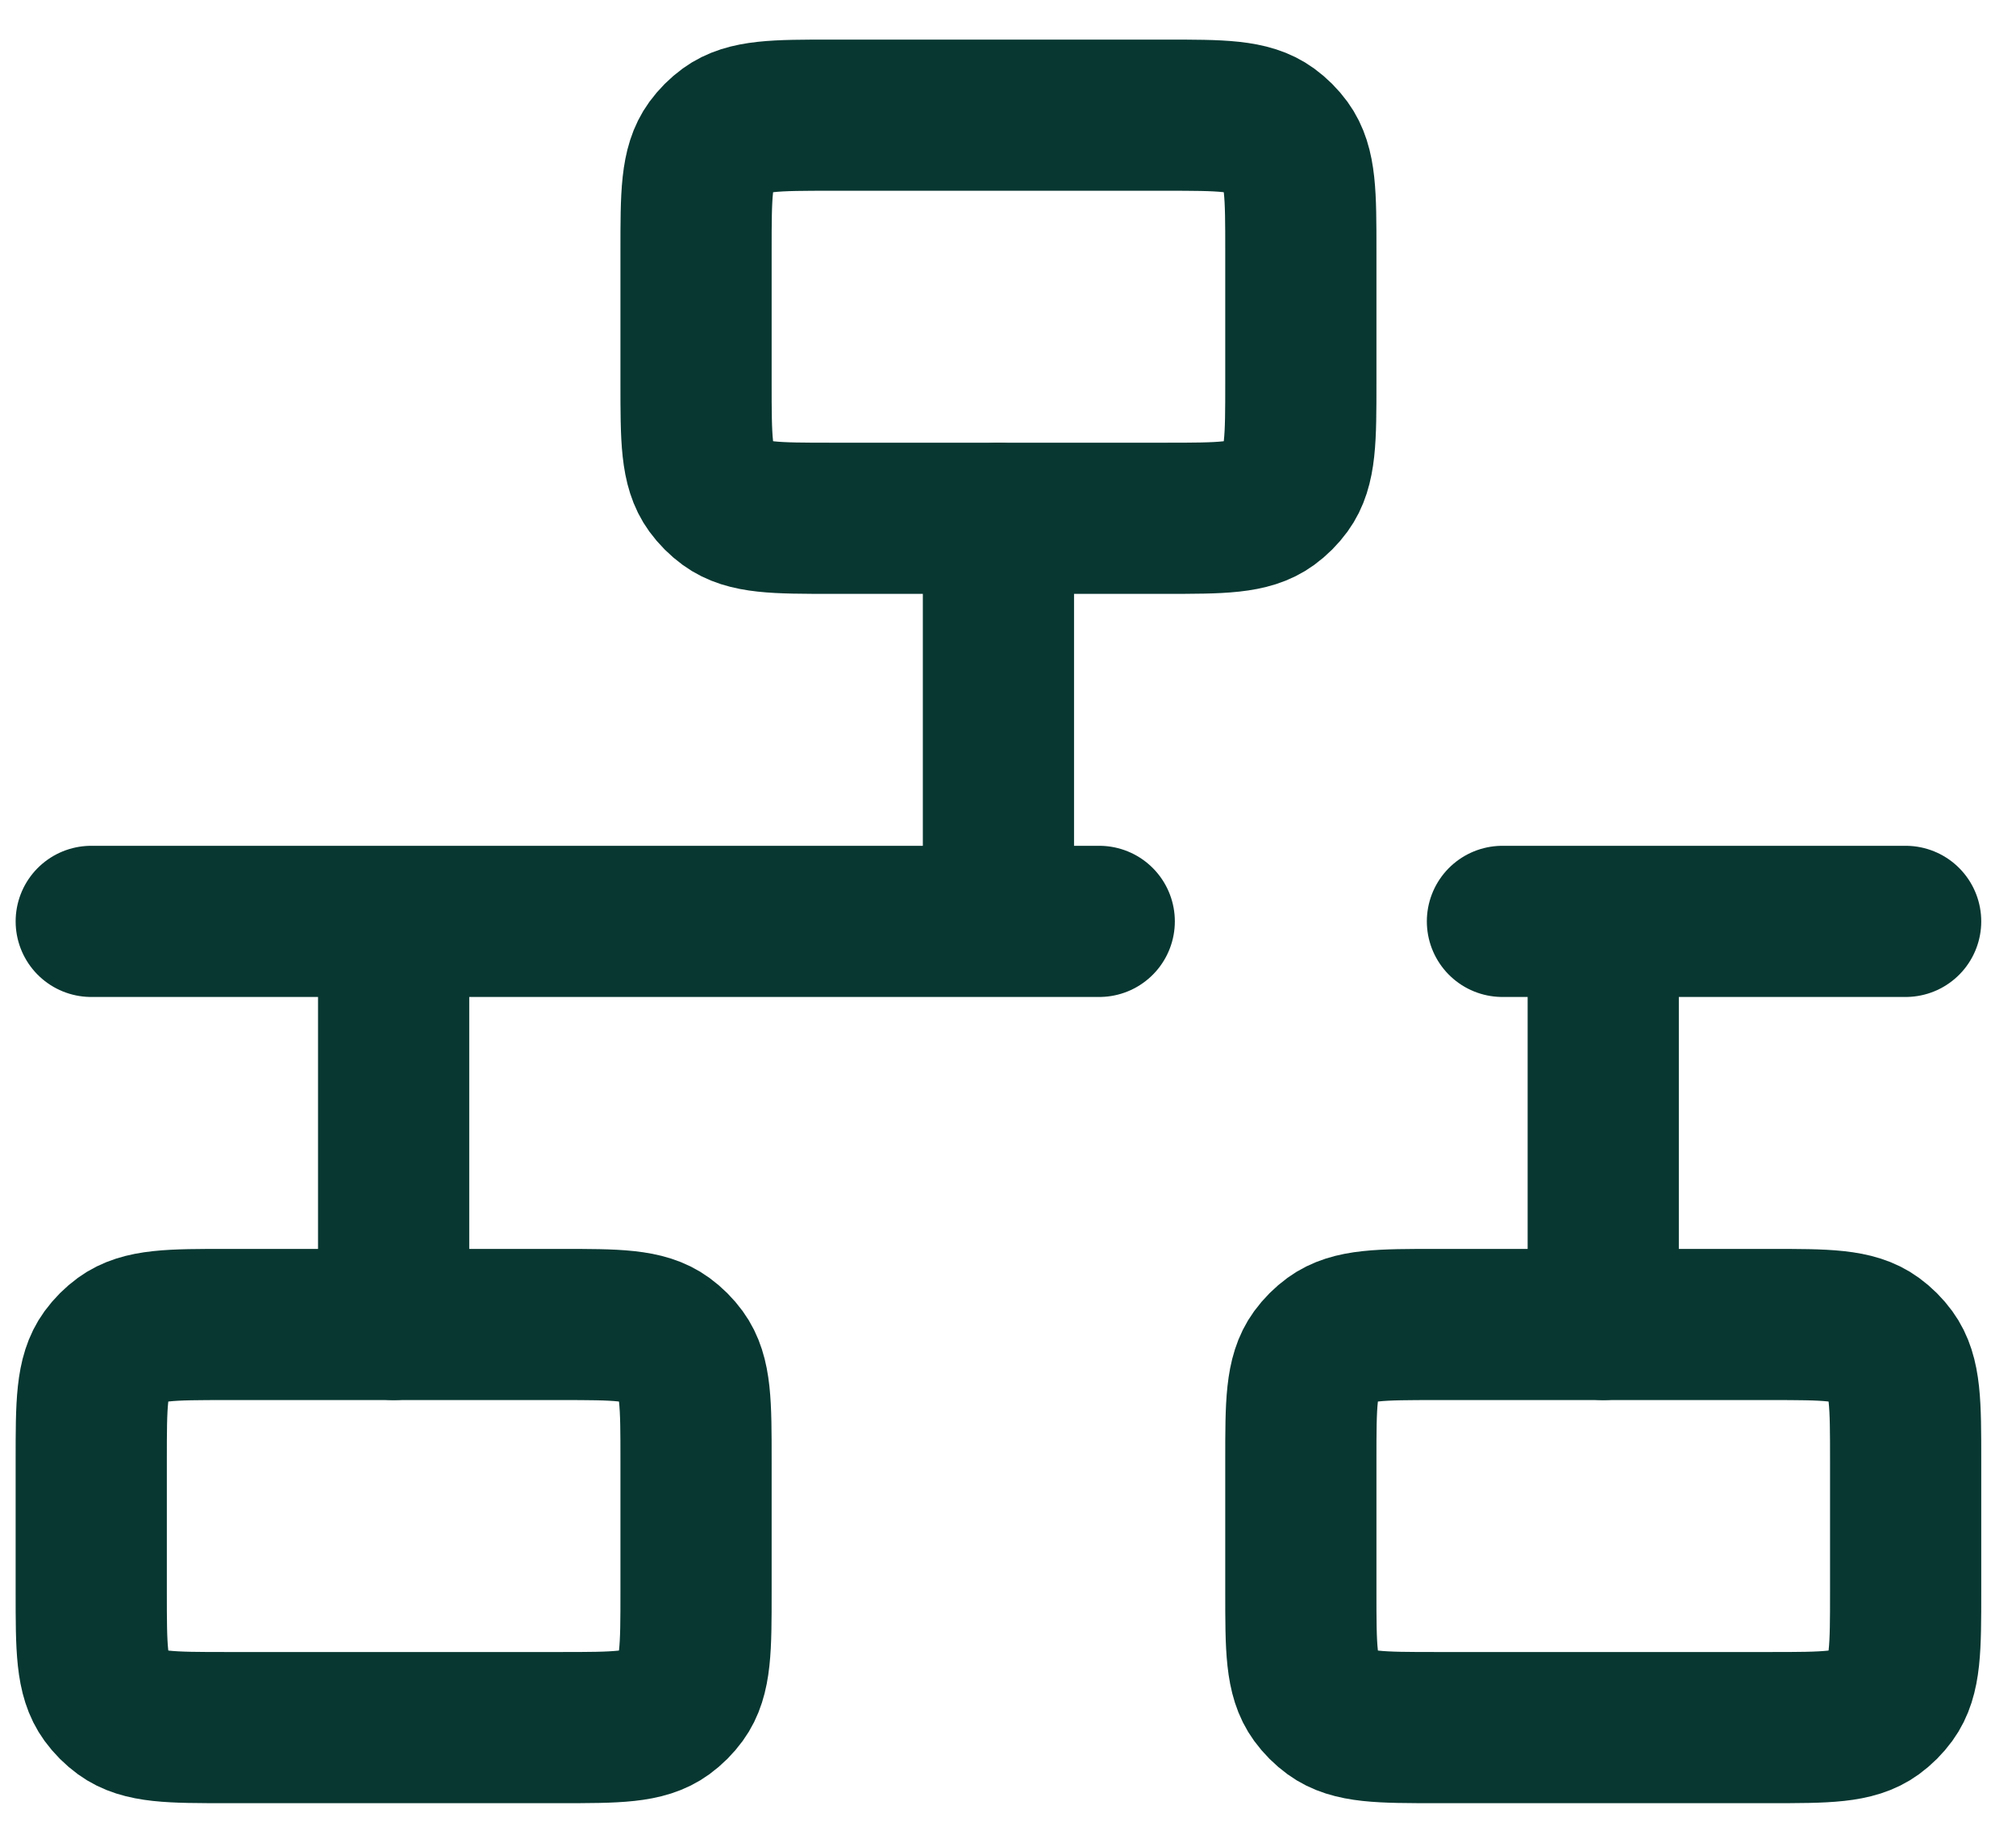 <svg width="35" height="32" viewBox="0 0 35 32" fill="none" xmlns="http://www.w3.org/2000/svg">
<path d="M17.334 16L6.834 16M17.334 16V9M17.334 16H19.084M6.834 16L6.834 23M6.834 16H1.584M27.834 16L27.834 23M27.834 16H33.084M27.834 16H26.084" stroke="#083731" stroke-width="2.625" stroke-linecap="round" stroke-linejoin="round"/>
<path d="M9.721 30C10.706 30 11.198 30 11.543 29.749C11.654 29.668 11.752 29.57 11.833 29.459C12.084 29.114 12.084 28.622 12.084 27.637V25.363C12.084 24.378 12.084 23.886 11.833 23.541C11.752 23.43 11.654 23.332 11.543 23.251C11.198 23 10.706 23 9.721 23H3.946C2.962 23 2.47 23 2.125 23.251C2.014 23.332 1.916 23.43 1.835 23.541C1.584 23.886 1.584 24.378 1.584 25.363V27.637C1.584 28.622 1.584 29.114 1.835 29.459C1.916 29.57 2.014 29.668 2.125 29.749C2.47 30 2.962 30 3.946 30H9.721Z" stroke="#083731" stroke-width="2.625" stroke-linejoin="round"/>
<path d="M20.221 9C21.206 9 21.698 9 22.043 8.749C22.154 8.668 22.252 8.57 22.333 8.459C22.584 8.114 22.584 7.622 22.584 6.638V4.362C22.584 3.378 22.584 2.886 22.333 2.541C22.252 2.43 22.154 2.332 22.043 2.251C21.698 2 21.206 2 20.221 2H14.447C13.462 2 12.97 2 12.625 2.251C12.514 2.332 12.416 2.43 12.335 2.541C12.084 2.886 12.084 3.378 12.084 4.362V6.638C12.084 7.622 12.084 8.114 12.335 8.459C12.416 8.57 12.514 8.668 12.625 8.749C12.97 9 13.462 9 14.447 9H20.221Z" stroke="#083731" stroke-width="2.625" stroke-linejoin="round"/>
<path d="M30.721 30C31.706 30 32.198 30 32.543 29.749C32.654 29.668 32.752 29.57 32.833 29.459C33.084 29.114 33.084 28.622 33.084 27.637V25.363C33.084 24.378 33.084 23.886 32.833 23.541C32.752 23.43 32.654 23.332 32.543 23.251C32.198 23 31.706 23 30.721 23H24.947C23.962 23 23.47 23 23.125 23.251C23.014 23.332 22.916 23.43 22.835 23.541C22.584 23.886 22.584 24.378 22.584 25.363V27.637C22.584 28.622 22.584 29.114 22.835 29.459C22.916 29.57 23.014 29.668 23.125 29.749C23.47 30 23.962 30 24.947 30H30.721Z" stroke="#083731" stroke-width="2.625" stroke-linejoin="round"/>
</svg>
